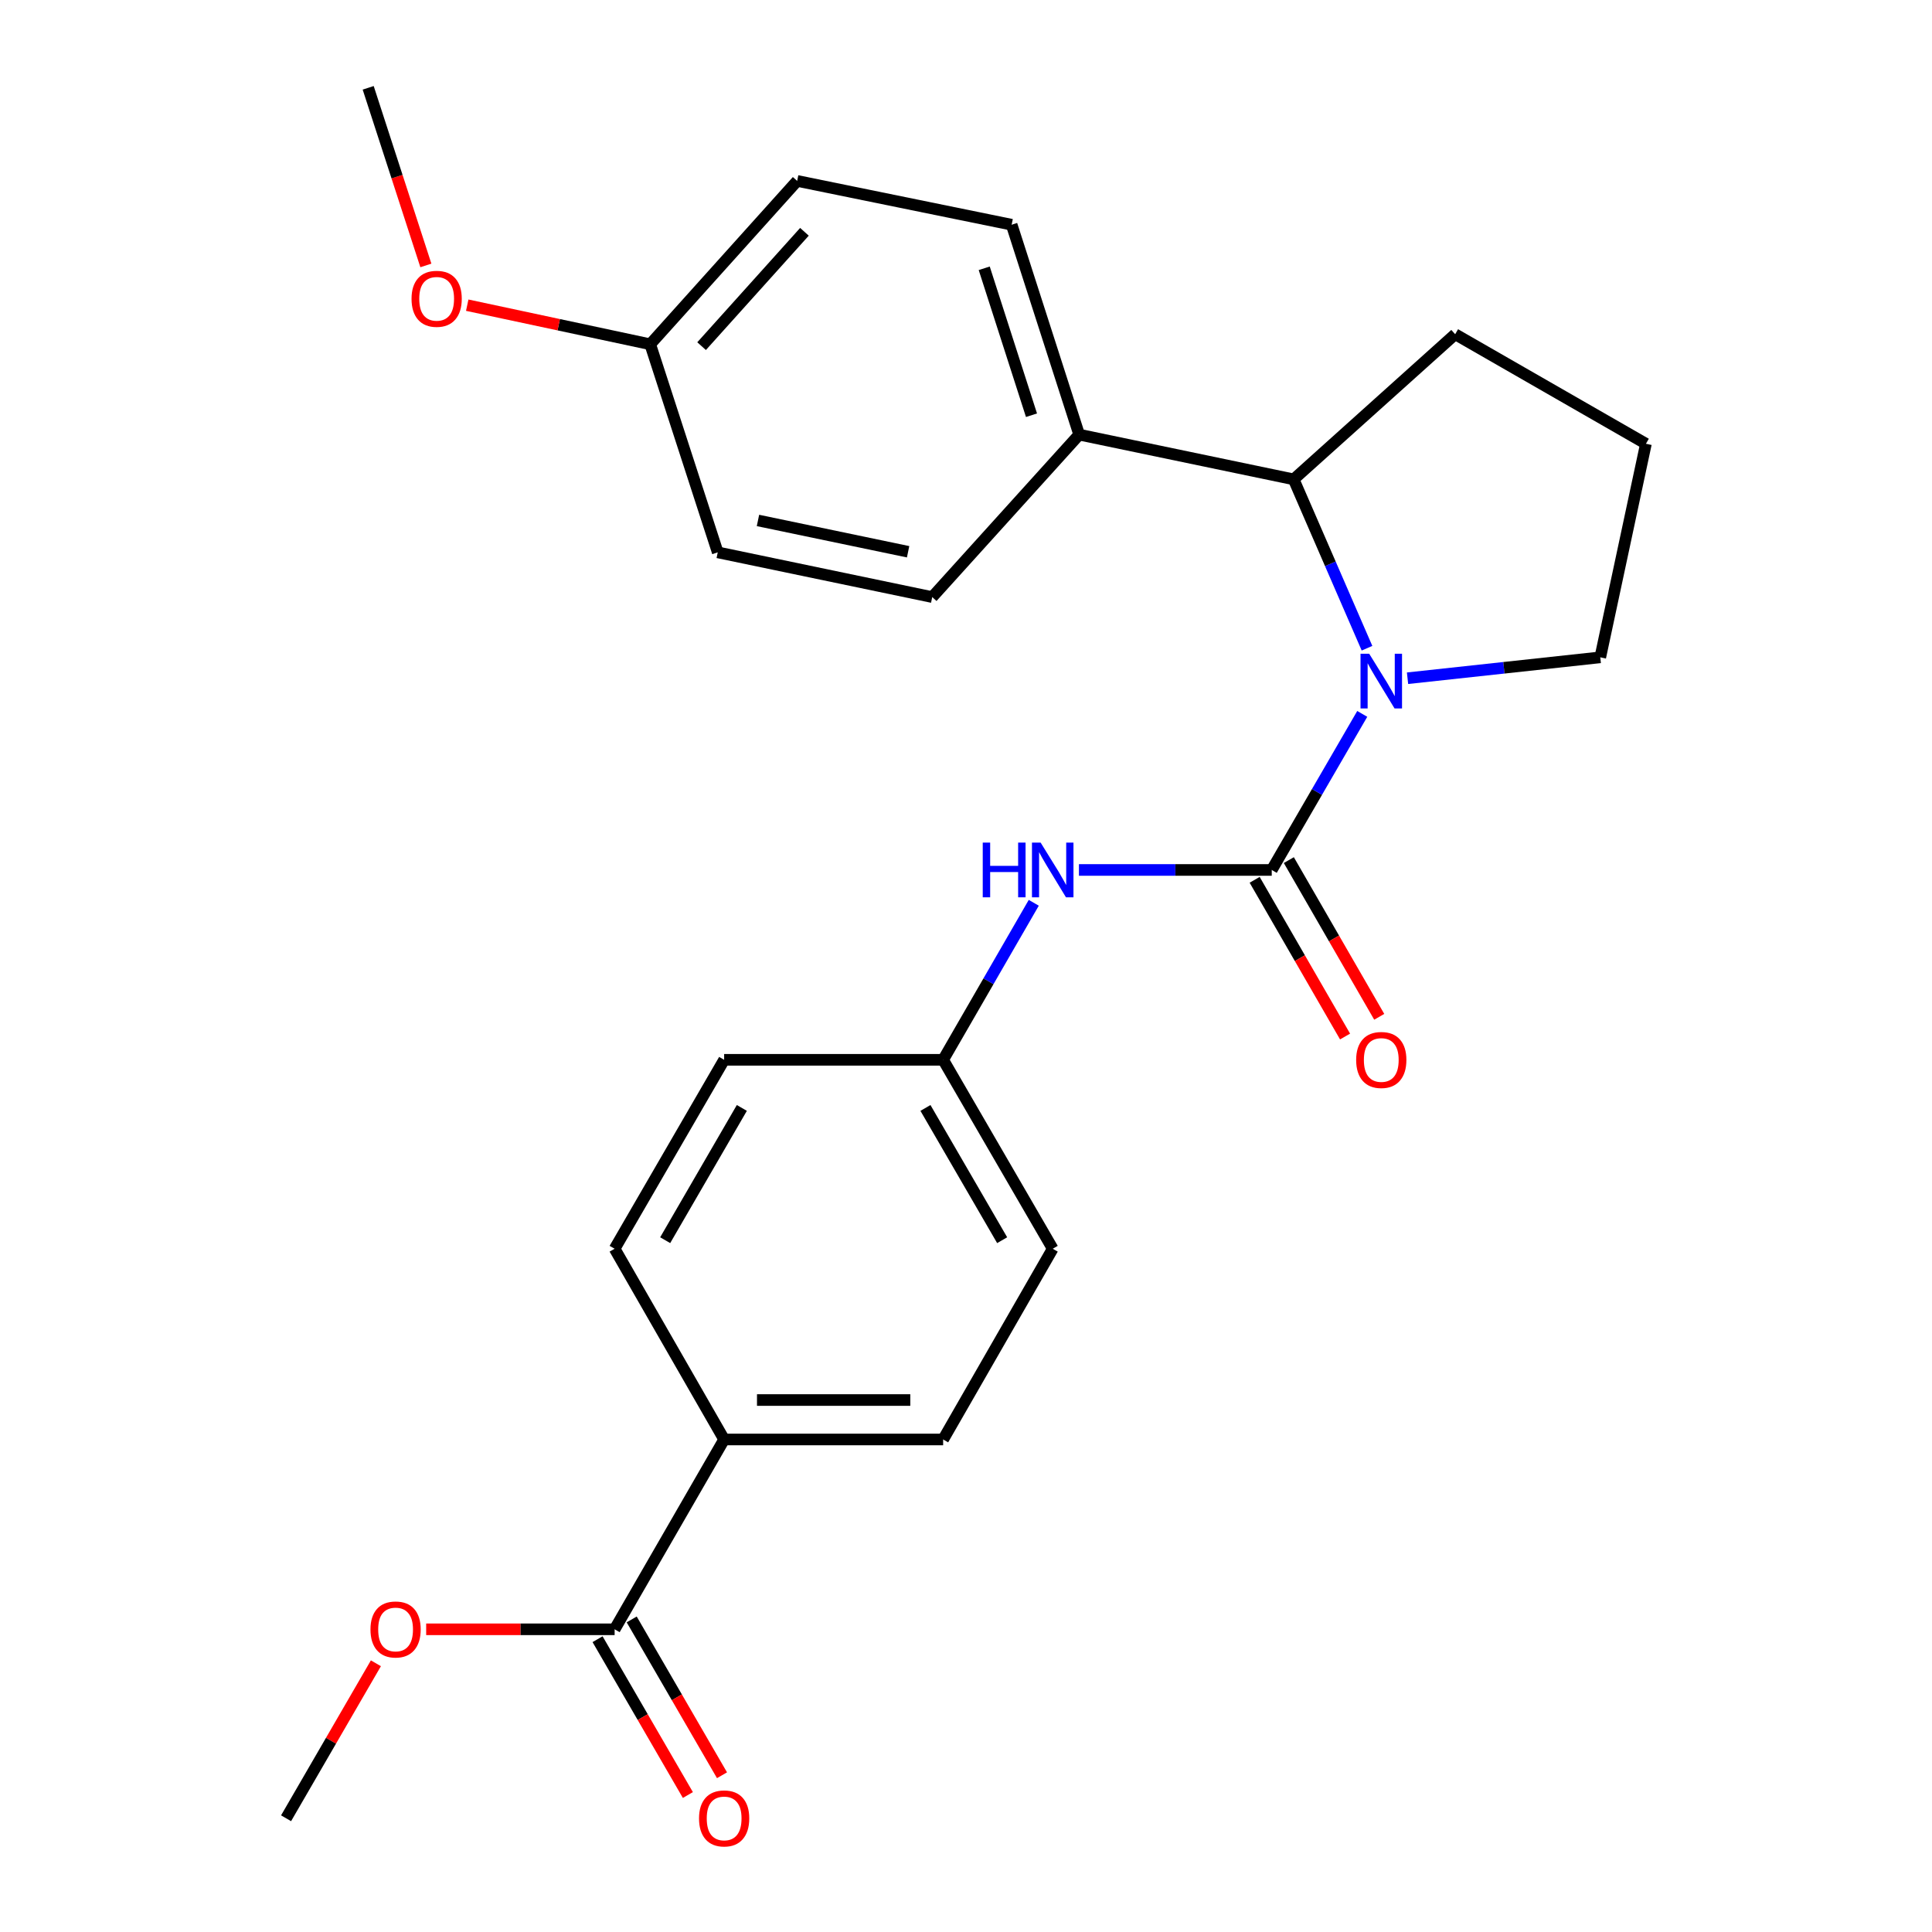 <?xml version='1.0' encoding='iso-8859-1'?>
<svg version='1.1' baseProfile='full'
              xmlns='http://www.w3.org/2000/svg'
                      xmlns:rdkit='http://www.rdkit.org/xml'
                      xmlns:xlink='http://www.w3.org/1999/xlink'
                  xml:space='preserve'
width='1000px' height='1000px' viewBox='0 0 1000 1000'>
<!-- END OF HEADER -->
<rect style='opacity:1.0;fill:#FFFFFF;stroke:none' width='1000' height='1000' x='0' y='0'> </rect>
<path class='bond-0' d='M 658.252,450.289 L 681.674,409.898' style='fill:none;fill-rule:evenodd;stroke:#000000;stroke-width:6px;stroke-linecap:butt;stroke-linejoin:miter;stroke-opacity:1' />
<path class='bond-0' d='M 681.674,409.898 L 705.097,369.506' style='fill:none;fill-rule:evenodd;stroke:#0000FF;stroke-width:6px;stroke-linecap:butt;stroke-linejoin:miter;stroke-opacity:1' />
<path class='bond-2' d='M 658.252,450.289 L 608.356,450.289' style='fill:none;fill-rule:evenodd;stroke:#000000;stroke-width:6px;stroke-linecap:butt;stroke-linejoin:miter;stroke-opacity:1' />
<path class='bond-2' d='M 608.356,450.289 L 558.46,450.289' style='fill:none;fill-rule:evenodd;stroke:#0000FF;stroke-width:6px;stroke-linecap:butt;stroke-linejoin:miter;stroke-opacity:1' />
<path class='bond-4' d='M 649.409,455.391 L 672.807,495.947' style='fill:none;fill-rule:evenodd;stroke:#000000;stroke-width:6px;stroke-linecap:butt;stroke-linejoin:miter;stroke-opacity:1' />
<path class='bond-4' d='M 672.807,495.947 L 696.205,536.503' style='fill:none;fill-rule:evenodd;stroke:#FF0000;stroke-width:6px;stroke-linecap:butt;stroke-linejoin:miter;stroke-opacity:1' />
<path class='bond-4' d='M 667.095,445.188 L 690.493,485.744' style='fill:none;fill-rule:evenodd;stroke:#000000;stroke-width:6px;stroke-linecap:butt;stroke-linejoin:miter;stroke-opacity:1' />
<path class='bond-4' d='M 690.493,485.744 L 713.891,526.299' style='fill:none;fill-rule:evenodd;stroke:#FF0000;stroke-width:6px;stroke-linecap:butt;stroke-linejoin:miter;stroke-opacity:1' />
<path class='bond-1' d='M 707.559,335.515 L 688.577,291.815' style='fill:none;fill-rule:evenodd;stroke:#0000FF;stroke-width:6px;stroke-linecap:butt;stroke-linejoin:miter;stroke-opacity:1' />
<path class='bond-1' d='M 688.577,291.815 L 669.595,248.116' style='fill:none;fill-rule:evenodd;stroke:#000000;stroke-width:6px;stroke-linecap:butt;stroke-linejoin:miter;stroke-opacity:1' />
<path class='bond-13' d='M 728.537,351.048 L 778.419,345.642' style='fill:none;fill-rule:evenodd;stroke:#0000FF;stroke-width:6px;stroke-linecap:butt;stroke-linejoin:miter;stroke-opacity:1' />
<path class='bond-13' d='M 778.419,345.642 L 828.301,340.236' style='fill:none;fill-rule:evenodd;stroke:#000000;stroke-width:6px;stroke-linecap:butt;stroke-linejoin:miter;stroke-opacity:1' />
<path class='bond-5' d='M 669.595,248.116 L 558.577,224.964' style='fill:none;fill-rule:evenodd;stroke:#000000;stroke-width:6px;stroke-linecap:butt;stroke-linejoin:miter;stroke-opacity:1' />
<path class='bond-20' d='M 669.595,248.116 L 753.196,173' style='fill:none;fill-rule:evenodd;stroke:#000000;stroke-width:6px;stroke-linecap:butt;stroke-linejoin:miter;stroke-opacity:1' />
<path class='bond-8' d='M 535.076,467.286 L 511.622,507.922' style='fill:none;fill-rule:evenodd;stroke:#0000FF;stroke-width:6px;stroke-linecap:butt;stroke-linejoin:miter;stroke-opacity:1' />
<path class='bond-8' d='M 511.622,507.922 L 488.169,548.557' style='fill:none;fill-rule:evenodd;stroke:#000000;stroke-width:6px;stroke-linecap:butt;stroke-linejoin:miter;stroke-opacity:1' />
<path class='bond-3' d='M 318.131,843.327 L 374.814,745.071' style='fill:none;fill-rule:evenodd;stroke:#000000;stroke-width:6px;stroke-linecap:butt;stroke-linejoin:miter;stroke-opacity:1' />
<path class='bond-7' d='M 309.298,848.446 L 332.671,888.775' style='fill:none;fill-rule:evenodd;stroke:#000000;stroke-width:6px;stroke-linecap:butt;stroke-linejoin:miter;stroke-opacity:1' />
<path class='bond-7' d='M 332.671,888.775 L 356.044,929.103' style='fill:none;fill-rule:evenodd;stroke:#FF0000;stroke-width:6px;stroke-linecap:butt;stroke-linejoin:miter;stroke-opacity:1' />
<path class='bond-7' d='M 326.964,838.208 L 350.337,878.537' style='fill:none;fill-rule:evenodd;stroke:#000000;stroke-width:6px;stroke-linecap:butt;stroke-linejoin:miter;stroke-opacity:1' />
<path class='bond-7' d='M 350.337,878.537 L 373.71,918.865' style='fill:none;fill-rule:evenodd;stroke:#FF0000;stroke-width:6px;stroke-linecap:butt;stroke-linejoin:miter;stroke-opacity:1' />
<path class='bond-14' d='M 318.131,843.327 L 269.36,843.327' style='fill:none;fill-rule:evenodd;stroke:#000000;stroke-width:6px;stroke-linecap:butt;stroke-linejoin:miter;stroke-opacity:1' />
<path class='bond-14' d='M 269.36,843.327 L 220.588,843.327' style='fill:none;fill-rule:evenodd;stroke:#FF0000;stroke-width:6px;stroke-linecap:butt;stroke-linejoin:miter;stroke-opacity:1' />
<path class='bond-9' d='M 558.577,224.964 L 523.628,116.317' style='fill:none;fill-rule:evenodd;stroke:#000000;stroke-width:6px;stroke-linecap:butt;stroke-linejoin:miter;stroke-opacity:1' />
<path class='bond-9' d='M 533.898,214.919 L 509.433,138.866' style='fill:none;fill-rule:evenodd;stroke:#000000;stroke-width:6px;stroke-linecap:butt;stroke-linejoin:miter;stroke-opacity:1' />
<path class='bond-10' d='M 558.577,224.964 L 482.52,309.053' style='fill:none;fill-rule:evenodd;stroke:#000000;stroke-width:6px;stroke-linecap:butt;stroke-linejoin:miter;stroke-opacity:1' />
<path class='bond-6' d='M 374.814,745.071 L 488.169,745.071' style='fill:none;fill-rule:evenodd;stroke:#000000;stroke-width:6px;stroke-linecap:butt;stroke-linejoin:miter;stroke-opacity:1' />
<path class='bond-6' d='M 391.817,724.653 L 471.166,724.653' style='fill:none;fill-rule:evenodd;stroke:#000000;stroke-width:6px;stroke-linecap:butt;stroke-linejoin:miter;stroke-opacity:1' />
<path class='bond-26' d='M 374.814,745.071 L 318.131,646.349' style='fill:none;fill-rule:evenodd;stroke:#000000;stroke-width:6px;stroke-linecap:butt;stroke-linejoin:miter;stroke-opacity:1' />
<path class='bond-16' d='M 488.169,548.557 L 374.814,548.557' style='fill:none;fill-rule:evenodd;stroke:#000000;stroke-width:6px;stroke-linecap:butt;stroke-linejoin:miter;stroke-opacity:1' />
<path class='bond-17' d='M 488.169,548.557 L 544.886,646.349' style='fill:none;fill-rule:evenodd;stroke:#000000;stroke-width:6px;stroke-linecap:butt;stroke-linejoin:miter;stroke-opacity:1' />
<path class='bond-17' d='M 479.014,573.47 L 518.716,641.924' style='fill:none;fill-rule:evenodd;stroke:#000000;stroke-width:6px;stroke-linecap:butt;stroke-linejoin:miter;stroke-opacity:1' />
<path class='bond-18' d='M 523.628,116.317 L 412.61,93.641' style='fill:none;fill-rule:evenodd;stroke:#000000;stroke-width:6px;stroke-linecap:butt;stroke-linejoin:miter;stroke-opacity:1' />
<path class='bond-19' d='M 482.52,309.053 L 371.502,285.901' style='fill:none;fill-rule:evenodd;stroke:#000000;stroke-width:6px;stroke-linecap:butt;stroke-linejoin:miter;stroke-opacity:1' />
<path class='bond-19' d='M 470.035,285.592 L 392.323,269.385' style='fill:none;fill-rule:evenodd;stroke:#000000;stroke-width:6px;stroke-linecap:butt;stroke-linejoin:miter;stroke-opacity:1' />
<path class='bond-11' d='M 488.169,745.071 L 544.886,646.349' style='fill:none;fill-rule:evenodd;stroke:#000000;stroke-width:6px;stroke-linecap:butt;stroke-linejoin:miter;stroke-opacity:1' />
<path class='bond-12' d='M 318.131,646.349 L 374.814,548.557' style='fill:none;fill-rule:evenodd;stroke:#000000;stroke-width:6px;stroke-linecap:butt;stroke-linejoin:miter;stroke-opacity:1' />
<path class='bond-12' d='M 344.299,641.92 L 383.977,573.465' style='fill:none;fill-rule:evenodd;stroke:#000000;stroke-width:6px;stroke-linecap:butt;stroke-linejoin:miter;stroke-opacity:1' />
<path class='bond-22' d='M 828.301,340.236 L 851.929,229.694' style='fill:none;fill-rule:evenodd;stroke:#000000;stroke-width:6px;stroke-linecap:butt;stroke-linejoin:miter;stroke-opacity:1' />
<path class='bond-23' d='M 194.562,860.913 L 171.316,901.022' style='fill:none;fill-rule:evenodd;stroke:#FF0000;stroke-width:6px;stroke-linecap:butt;stroke-linejoin:miter;stroke-opacity:1' />
<path class='bond-23' d='M 171.316,901.022 L 148.071,941.13' style='fill:none;fill-rule:evenodd;stroke:#000000;stroke-width:6px;stroke-linecap:butt;stroke-linejoin:miter;stroke-opacity:1' />
<path class='bond-15' d='M 336.553,178.195 L 371.502,285.901' style='fill:none;fill-rule:evenodd;stroke:#000000;stroke-width:6px;stroke-linecap:butt;stroke-linejoin:miter;stroke-opacity:1' />
<path class='bond-21' d='M 336.553,178.195 L 289.195,168.077' style='fill:none;fill-rule:evenodd;stroke:#000000;stroke-width:6px;stroke-linecap:butt;stroke-linejoin:miter;stroke-opacity:1' />
<path class='bond-21' d='M 289.195,168.077 L 241.837,157.959' style='fill:none;fill-rule:evenodd;stroke:#FF0000;stroke-width:6px;stroke-linecap:butt;stroke-linejoin:miter;stroke-opacity:1' />
<path class='bond-27' d='M 336.553,178.195 L 412.61,93.641' style='fill:none;fill-rule:evenodd;stroke:#000000;stroke-width:6px;stroke-linecap:butt;stroke-linejoin:miter;stroke-opacity:1' />
<path class='bond-27' d='M 363.142,179.167 L 416.382,119.979' style='fill:none;fill-rule:evenodd;stroke:#000000;stroke-width:6px;stroke-linecap:butt;stroke-linejoin:miter;stroke-opacity:1' />
<path class='bond-25' d='M 753.196,173 L 851.929,229.694' style='fill:none;fill-rule:evenodd;stroke:#000000;stroke-width:6px;stroke-linecap:butt;stroke-linejoin:miter;stroke-opacity:1' />
<path class='bond-24' d='M 220.43,137.39 L 205.502,91.422' style='fill:none;fill-rule:evenodd;stroke:#FF0000;stroke-width:6px;stroke-linecap:butt;stroke-linejoin:miter;stroke-opacity:1' />
<path class='bond-24' d='M 205.502,91.422 L 190.574,45.455' style='fill:none;fill-rule:evenodd;stroke:#000000;stroke-width:6px;stroke-linecap:butt;stroke-linejoin:miter;stroke-opacity:1' />
<path  class='atom-1' d='M 708.686 338.361
L 717.966 353.361
Q 718.886 354.841, 720.366 357.521
Q 721.846 360.201, 721.926 360.361
L 721.926 338.361
L 725.686 338.361
L 725.686 366.681
L 721.806 366.681
L 711.846 350.281
Q 710.686 348.361, 709.446 346.161
Q 708.246 343.961, 707.886 343.281
L 707.886 366.681
L 704.206 366.681
L 704.206 338.361
L 708.686 338.361
' fill='#0000FF'/>
<path  class='atom-3' d='M 508.666 436.129
L 512.506 436.129
L 512.506 448.169
L 526.986 448.169
L 526.986 436.129
L 530.826 436.129
L 530.826 464.449
L 526.986 464.449
L 526.986 451.369
L 512.506 451.369
L 512.506 464.449
L 508.666 464.449
L 508.666 436.129
' fill='#0000FF'/>
<path  class='atom-3' d='M 538.626 436.129
L 547.906 451.129
Q 548.826 452.609, 550.306 455.289
Q 551.786 457.969, 551.866 458.129
L 551.866 436.129
L 555.626 436.129
L 555.626 464.449
L 551.746 464.449
L 541.786 448.049
Q 540.626 446.129, 539.386 443.929
Q 538.186 441.729, 537.826 441.049
L 537.826 464.449
L 534.146 464.449
L 534.146 436.129
L 538.626 436.129
' fill='#0000FF'/>
<path  class='atom-5' d='M 701.946 548.637
Q 701.946 541.837, 705.306 538.037
Q 708.666 534.237, 714.946 534.237
Q 721.226 534.237, 724.586 538.037
Q 727.946 541.837, 727.946 548.637
Q 727.946 555.517, 724.546 559.437
Q 721.146 563.317, 714.946 563.317
Q 708.706 563.317, 705.306 559.437
Q 701.946 555.557, 701.946 548.637
M 714.946 560.117
Q 719.266 560.117, 721.586 557.237
Q 723.946 554.317, 723.946 548.637
Q 723.946 543.077, 721.586 540.277
Q 719.266 537.437, 714.946 537.437
Q 710.626 537.437, 708.266 540.237
Q 705.946 543.037, 705.946 548.637
Q 705.946 554.357, 708.266 557.237
Q 710.626 560.117, 714.946 560.117
' fill='#FF0000'/>
<path  class='atom-8' d='M 361.814 941.21
Q 361.814 934.41, 365.174 930.61
Q 368.534 926.81, 374.814 926.81
Q 381.094 926.81, 384.454 930.61
Q 387.814 934.41, 387.814 941.21
Q 387.814 948.09, 384.414 952.01
Q 381.014 955.89, 374.814 955.89
Q 368.574 955.89, 365.174 952.01
Q 361.814 948.13, 361.814 941.21
M 374.814 952.69
Q 379.134 952.69, 381.454 949.81
Q 383.814 946.89, 383.814 941.21
Q 383.814 935.65, 381.454 932.85
Q 379.134 930.01, 374.814 930.01
Q 370.494 930.01, 368.134 932.81
Q 365.814 935.61, 365.814 941.21
Q 365.814 946.93, 368.134 949.81
Q 370.494 952.69, 374.814 952.69
' fill='#FF0000'/>
<path  class='atom-15' d='M 191.754 843.407
Q 191.754 836.607, 195.114 832.807
Q 198.474 829.007, 204.754 829.007
Q 211.034 829.007, 214.394 832.807
Q 217.754 836.607, 217.754 843.407
Q 217.754 850.287, 214.354 854.207
Q 210.954 858.087, 204.754 858.087
Q 198.514 858.087, 195.114 854.207
Q 191.754 850.327, 191.754 843.407
M 204.754 854.887
Q 209.074 854.887, 211.394 852.007
Q 213.754 849.087, 213.754 843.407
Q 213.754 837.847, 211.394 835.047
Q 209.074 832.207, 204.754 832.207
Q 200.434 832.207, 198.074 835.007
Q 195.754 837.807, 195.754 843.407
Q 195.754 849.127, 198.074 852.007
Q 200.434 854.887, 204.754 854.887
' fill='#FF0000'/>
<path  class='atom-22' d='M 213.011 154.658
Q 213.011 147.858, 216.371 144.058
Q 219.731 140.258, 226.011 140.258
Q 232.291 140.258, 235.651 144.058
Q 239.011 147.858, 239.011 154.658
Q 239.011 161.538, 235.611 165.458
Q 232.211 169.338, 226.011 169.338
Q 219.771 169.338, 216.371 165.458
Q 213.011 161.578, 213.011 154.658
M 226.011 166.138
Q 230.331 166.138, 232.651 163.258
Q 235.011 160.338, 235.011 154.658
Q 235.011 149.098, 232.651 146.298
Q 230.331 143.458, 226.011 143.458
Q 221.691 143.458, 219.331 146.258
Q 217.011 149.058, 217.011 154.658
Q 217.011 160.378, 219.331 163.258
Q 221.691 166.138, 226.011 166.138
' fill='#FF0000'/>
</svg>

